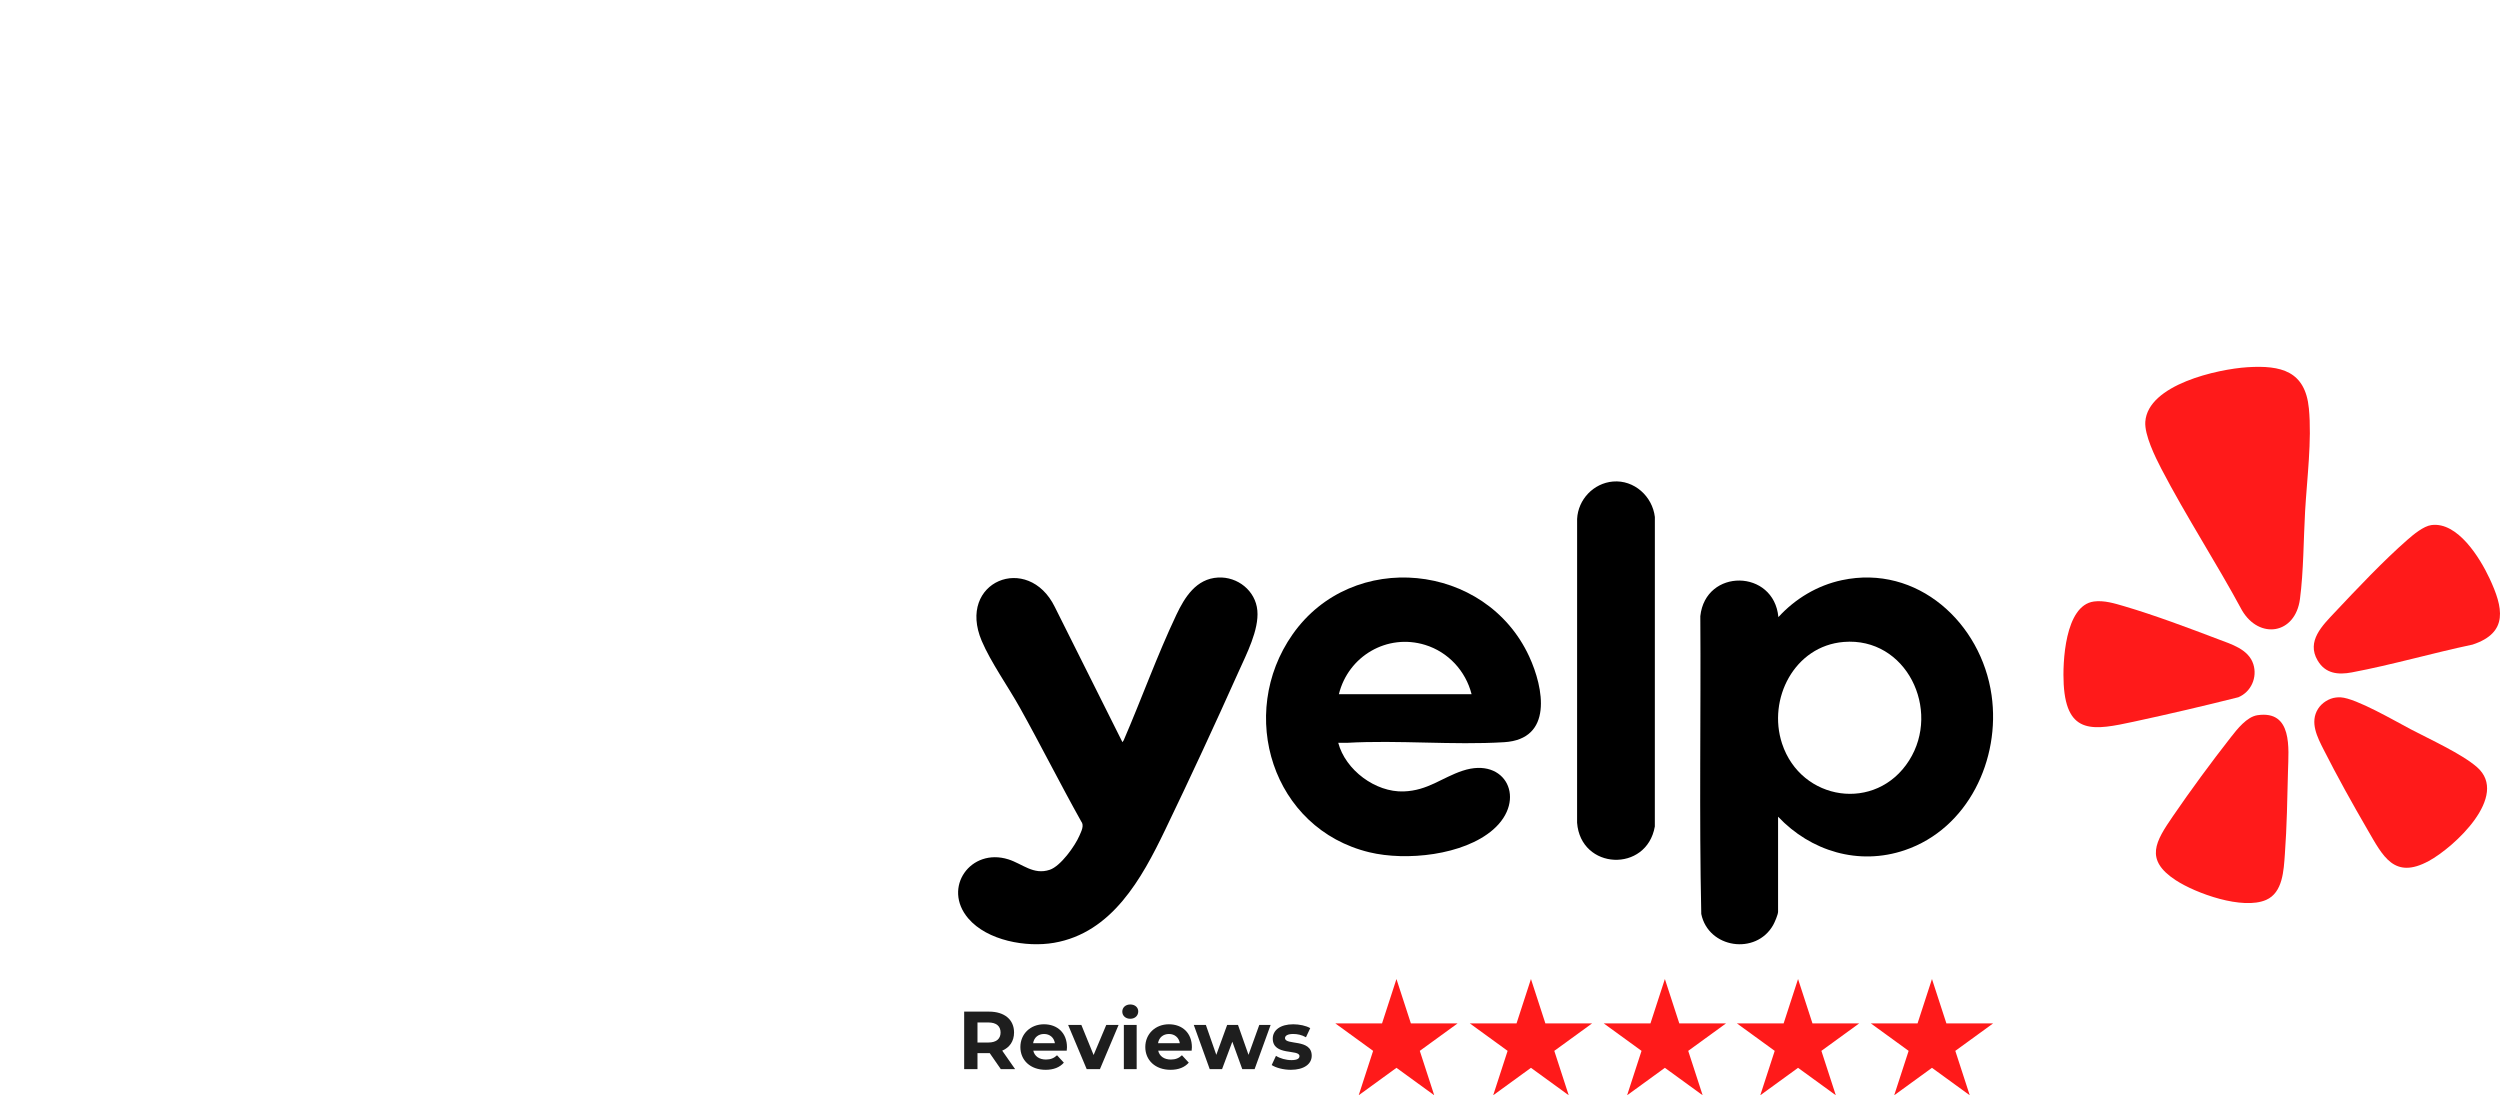 <svg viewBox="0 0 3954.6 1732.52" xmlns="http://www.w3.org/2000/svg" data-name="Layer 2" id="Layer_2">
  <defs>
    <style>
      .cls-1 {
        fill: #1e1e1e;
      }

      .cls-2 {
        fill: #ff1a1a;
      }
    </style>
  </defs>
  <g id="vTnTff.tif">
    <g>
      <path d="M2812.62,1291.89v150.35c0,4.43-5.41,16.89-7.83,21.15-27.11,47.84-102.44,36.78-113.66-17.62-3.43-156.78-.45-314.13-1.5-471.12,8.19-76.1,116.48-74.53,123.49,1.53,26.67-29.16,61.56-50.15,100.45-58.45,119.44-25.47,220.52,67.72,236.78,181.98,14.42,101.35-37.14,211.11-137.28,245.14-72.84,24.75-148.66,1.75-200.44-52.97ZM2916.38,1015.46c-77.77,6.37-120.75,90.01-97.47,160.75,30,91.14,148.83,109.15,201.05,26.68,50.82-80.26-4.53-195.55-103.58-187.44Z"></path>
      <path d="M1926.76,913.56c30.86-1.68,59.34,20.8,62.17,52.16,2.77,30.74-17.36,69.3-29.8,97.07-37.49,83.74-76.45,167.77-116.27,250.44-36.75,76.29-83.7,162.33-175.61,178.15-43.72,7.53-105.57-3.31-135.64-38.64-41.51-48.76,3.98-112.14,63.45-93.38,22.38,7.06,39.69,25.22,65.55,16.48,17.21-5.81,39.85-37.54,46.91-54.02,2.95-6.89,8-16.1,2.7-22.61-33.25-59.42-63.79-120.37-96.96-179.83-18.43-33.05-46.06-71.97-60.32-105.55-40.06-94.34,73.5-139.92,115.65-53.64l106.94,213.79,1.99-2.99c28.4-65.77,52.66-133.71,83.3-198.47,13.24-27.98,31.47-57.08,65.95-58.96Z"></path>
      <path d="M2116.89,1175.01c11.39,43.04,58.78,78.46,103.45,76.91,38.33-1.33,60.26-21.74,93.21-32.72,68.56-22.84,102.31,46.21,48.25,93.18-46.82,40.68-137.51,49.86-195.75,35.77-153.45-37.1-209.92-218.49-121.36-344.71,94.68-134.92,305.5-113.82,374.25,35.01,23.13,50.06,38,130.86-39.62,135.59-81.31,4.96-166.91-3.67-248.9,1-4.48.25-9.06-.27-13.53-.04ZM2327.81,1098.08c-9.36-36.84-37.01-66.73-73.45-77.94-60.17-18.51-121.64,17.75-136.46,77.94h209.92Z"></path>
      <path d="M3555.12,580.88c53.34-3.36,91.41,6.1,97.16,65.15,4.91,50.39-3.08,111.77-5.98,162.84-2.52,44.41-2.36,94.99-8.13,138.73-7.37,55.87-64.3,64.36-91.65,17.92-40.69-75.55-88.05-147.98-127.66-224.07-9.75-18.73-26.79-53.56-25.33-74.32,4.12-58.83,114.68-83.29,161.6-86.25Z" class="cls-2"></path>
      <path d="M2551.51,761.7c33.55-2.85,62.4,23.48,66.22,56.11l-.05,489.55c-12.85,73.48-117.31,68.92-122.98-5.94l.05-480.57c1.5-30.76,25.95-56.54,56.76-59.16Z"></path>
      <path d="M3695.05,1103.36c2.63-.3,5.06-.42,7.71-.26,24.16,1.42,86.1,37.6,110.49,50.41,29.77,15.63,80.9,38.93,104.95,59.95,51.96,45.41-35.99,126.66-76.31,148.54-54.9,29.8-72.61-7.82-96.81-49.45-23.53-40.48-48.2-84.81-69.32-126.53-10.03-19.81-22.49-43.48-8.89-64.88,5.91-9.31,17.17-16.53,28.19-17.78Z" class="cls-2"></path>
      <path d="M3571.08,1131.31c55.83-8.06,49.06,52.97,48.18,88.11-1.09,43.52-1.78,88.56-4.97,131.9-1.85,25.23-3.1,60.65-29.7,72.22-37.04,16.11-110.58-9.99-143.14-31.33-49.63-32.53-31.51-61.28-4.3-101.04,28.29-41.34,60.87-85.63,91.77-125.07,9.9-12.64,25.2-32.34,42.16-34.79Z" class="cls-2"></path>
      <path d="M3845.97,830.6c41.62-5.66,76.94,51.95,92.06,84.3,21.36,45.7,30.78,85.81-26.85,104.75-63.4,13.39-127.37,31.99-190.91,43.97-21.86,4.12-41.83,2.07-54.16-18.82-18.06-30.61,7.58-55.33,27.13-76.12,35.01-37.22,76.81-81.5,114.97-114.88,9.39-8.21,25.34-21.52,37.76-23.21Z" class="cls-2"></path>
      <path d="M3312.18,951.48c16.07-2.17,32.76,2.99,47.99,7.47,48.36,14.24,101.35,34.22,148.69,52.2,20.76,7.88,47.97,15.86,55.51,39.43,6.69,20.9-3.43,43.89-23.69,52.36-54.71,13.79-110.03,26.71-165.28,38.62-62.44,13.46-106.28,22.19-110.96-58.97-1.99-34.41,1.77-124.89,47.73-131.1Z" class="cls-2"></path>
    </g>
  </g>
  <g>
    <path d="M1583.14,1691.23l-17.55-25.35h-19.37v25.35h-21.06v-91h39.39c24.31,0,39.52,12.61,39.52,33.02,0,13.65-6.89,23.66-18.72,28.73l20.41,29.25h-22.62ZM1563.38,1617.38h-17.16v31.72h17.16c12.87,0,19.37-5.98,19.37-15.86s-6.5-15.86-19.37-15.86Z" class="cls-1"></path>
    <path d="M1687.4,1661.98h-52.91c1.95,8.71,9.36,14.04,20.02,14.04,7.41,0,12.74-2.21,17.55-6.76l10.79,11.7c-6.5,7.41-16.25,11.31-28.86,11.31-24.18,0-39.91-15.21-39.91-36.01s15.99-36.01,37.31-36.01,36.4,13.78,36.4,36.27c0,1.56-.26,3.77-.39,5.46ZM1634.23,1650.15h34.45c-1.43-8.84-8.06-14.56-17.16-14.56s-15.86,5.59-17.29,14.56Z" class="cls-1"></path>
    <path d="M1769.43,1621.28l-29.51,69.94h-20.93l-29.38-69.94h20.93l19.37,47.58,20.02-47.58h19.5Z" class="cls-1"></path>
    <path d="M1775.28,1600.22c0-6.37,5.07-11.31,12.61-11.31s12.61,4.68,12.61,10.92c0,6.76-5.07,11.7-12.61,11.7s-12.61-4.94-12.61-11.31ZM1777.75,1621.28h20.28v69.94h-20.28v-69.94Z" class="cls-1"></path>
    <path d="M1885,1661.98h-52.91c1.95,8.71,9.36,14.04,20.02,14.04,7.41,0,12.74-2.21,17.55-6.76l10.79,11.7c-6.5,7.41-16.25,11.31-28.86,11.31-24.18,0-39.91-15.21-39.91-36.01s15.99-36.01,37.31-36.01,36.4,13.78,36.4,36.27c0,1.56-.26,3.77-.39,5.46ZM1831.83,1650.15h34.45c-1.43-8.84-8.06-14.56-17.16-14.56s-15.86,5.59-17.29,14.56Z" class="cls-1"></path>
    <path d="M2009.93,1621.28l-25.35,69.94h-19.5l-15.73-43.42-16.25,43.42h-19.5l-25.22-69.94h19.11l16.51,47.32,17.16-47.32h17.16l16.64,47.32,17.03-47.32h17.94Z" class="cls-1"></path>
    <path d="M2011.62,1684.73l6.76-14.56c6.24,4.03,15.73,6.76,24.31,6.76,9.36,0,12.87-2.47,12.87-6.37,0-11.44-42.25.26-42.25-27.69,0-13.26,11.96-22.62,32.37-22.62,9.62,0,20.28,2.21,26.91,6.11l-6.76,14.43c-6.89-3.9-13.78-5.2-20.15-5.2-9.1,0-13,2.86-13,6.5,0,11.96,42.25.39,42.25,27.95,0,13-12.09,22.23-33.02,22.23-11.83,0-23.79-3.25-30.29-7.54Z" class="cls-1"></path>
  </g>
  <g>
    <polygon points="2208.97 1548.66 2231.79 1618.89 2305.63 1618.89 2245.89 1662.29 2268.71 1732.52 2208.97 1689.12 2149.24 1732.52 2172.05 1662.29 2112.32 1618.89 2186.16 1618.89 2208.97 1548.66" class="cls-2"></polygon>
    <polygon points="2421.73 1548.66 2444.55 1618.89 2518.39 1618.89 2458.65 1662.29 2481.47 1732.52 2421.73 1689.12 2361.99 1732.52 2384.81 1662.29 2325.07 1618.89 2398.91 1618.89 2421.73 1548.66" class="cls-2"></polygon>
    <polygon points="2633.57 1548.66 2656.39 1618.89 2730.23 1618.89 2670.49 1662.29 2693.31 1732.52 2633.57 1689.12 2573.83 1732.52 2596.65 1662.29 2536.91 1618.89 2610.75 1618.89 2633.57 1548.66" class="cls-2"></polygon>
    <polygon points="2844.23 1548.66 2867.05 1618.89 2940.89 1618.89 2881.15 1662.29 2903.97 1732.52 2844.23 1689.12 2784.49 1732.52 2807.31 1662.29 2747.57 1618.89 2821.41 1618.89 2844.23 1548.66" class="cls-2"></polygon>
    <polygon points="3056.07 1548.66 3078.89 1618.89 3152.73 1618.89 3092.99 1662.29 3115.81 1732.52 3056.07 1689.12 2996.33 1732.52 3019.15 1662.29 2959.41 1618.89 3033.25 1618.89 3056.07 1548.66" class="cls-2"></polygon>
  </g>
</svg>